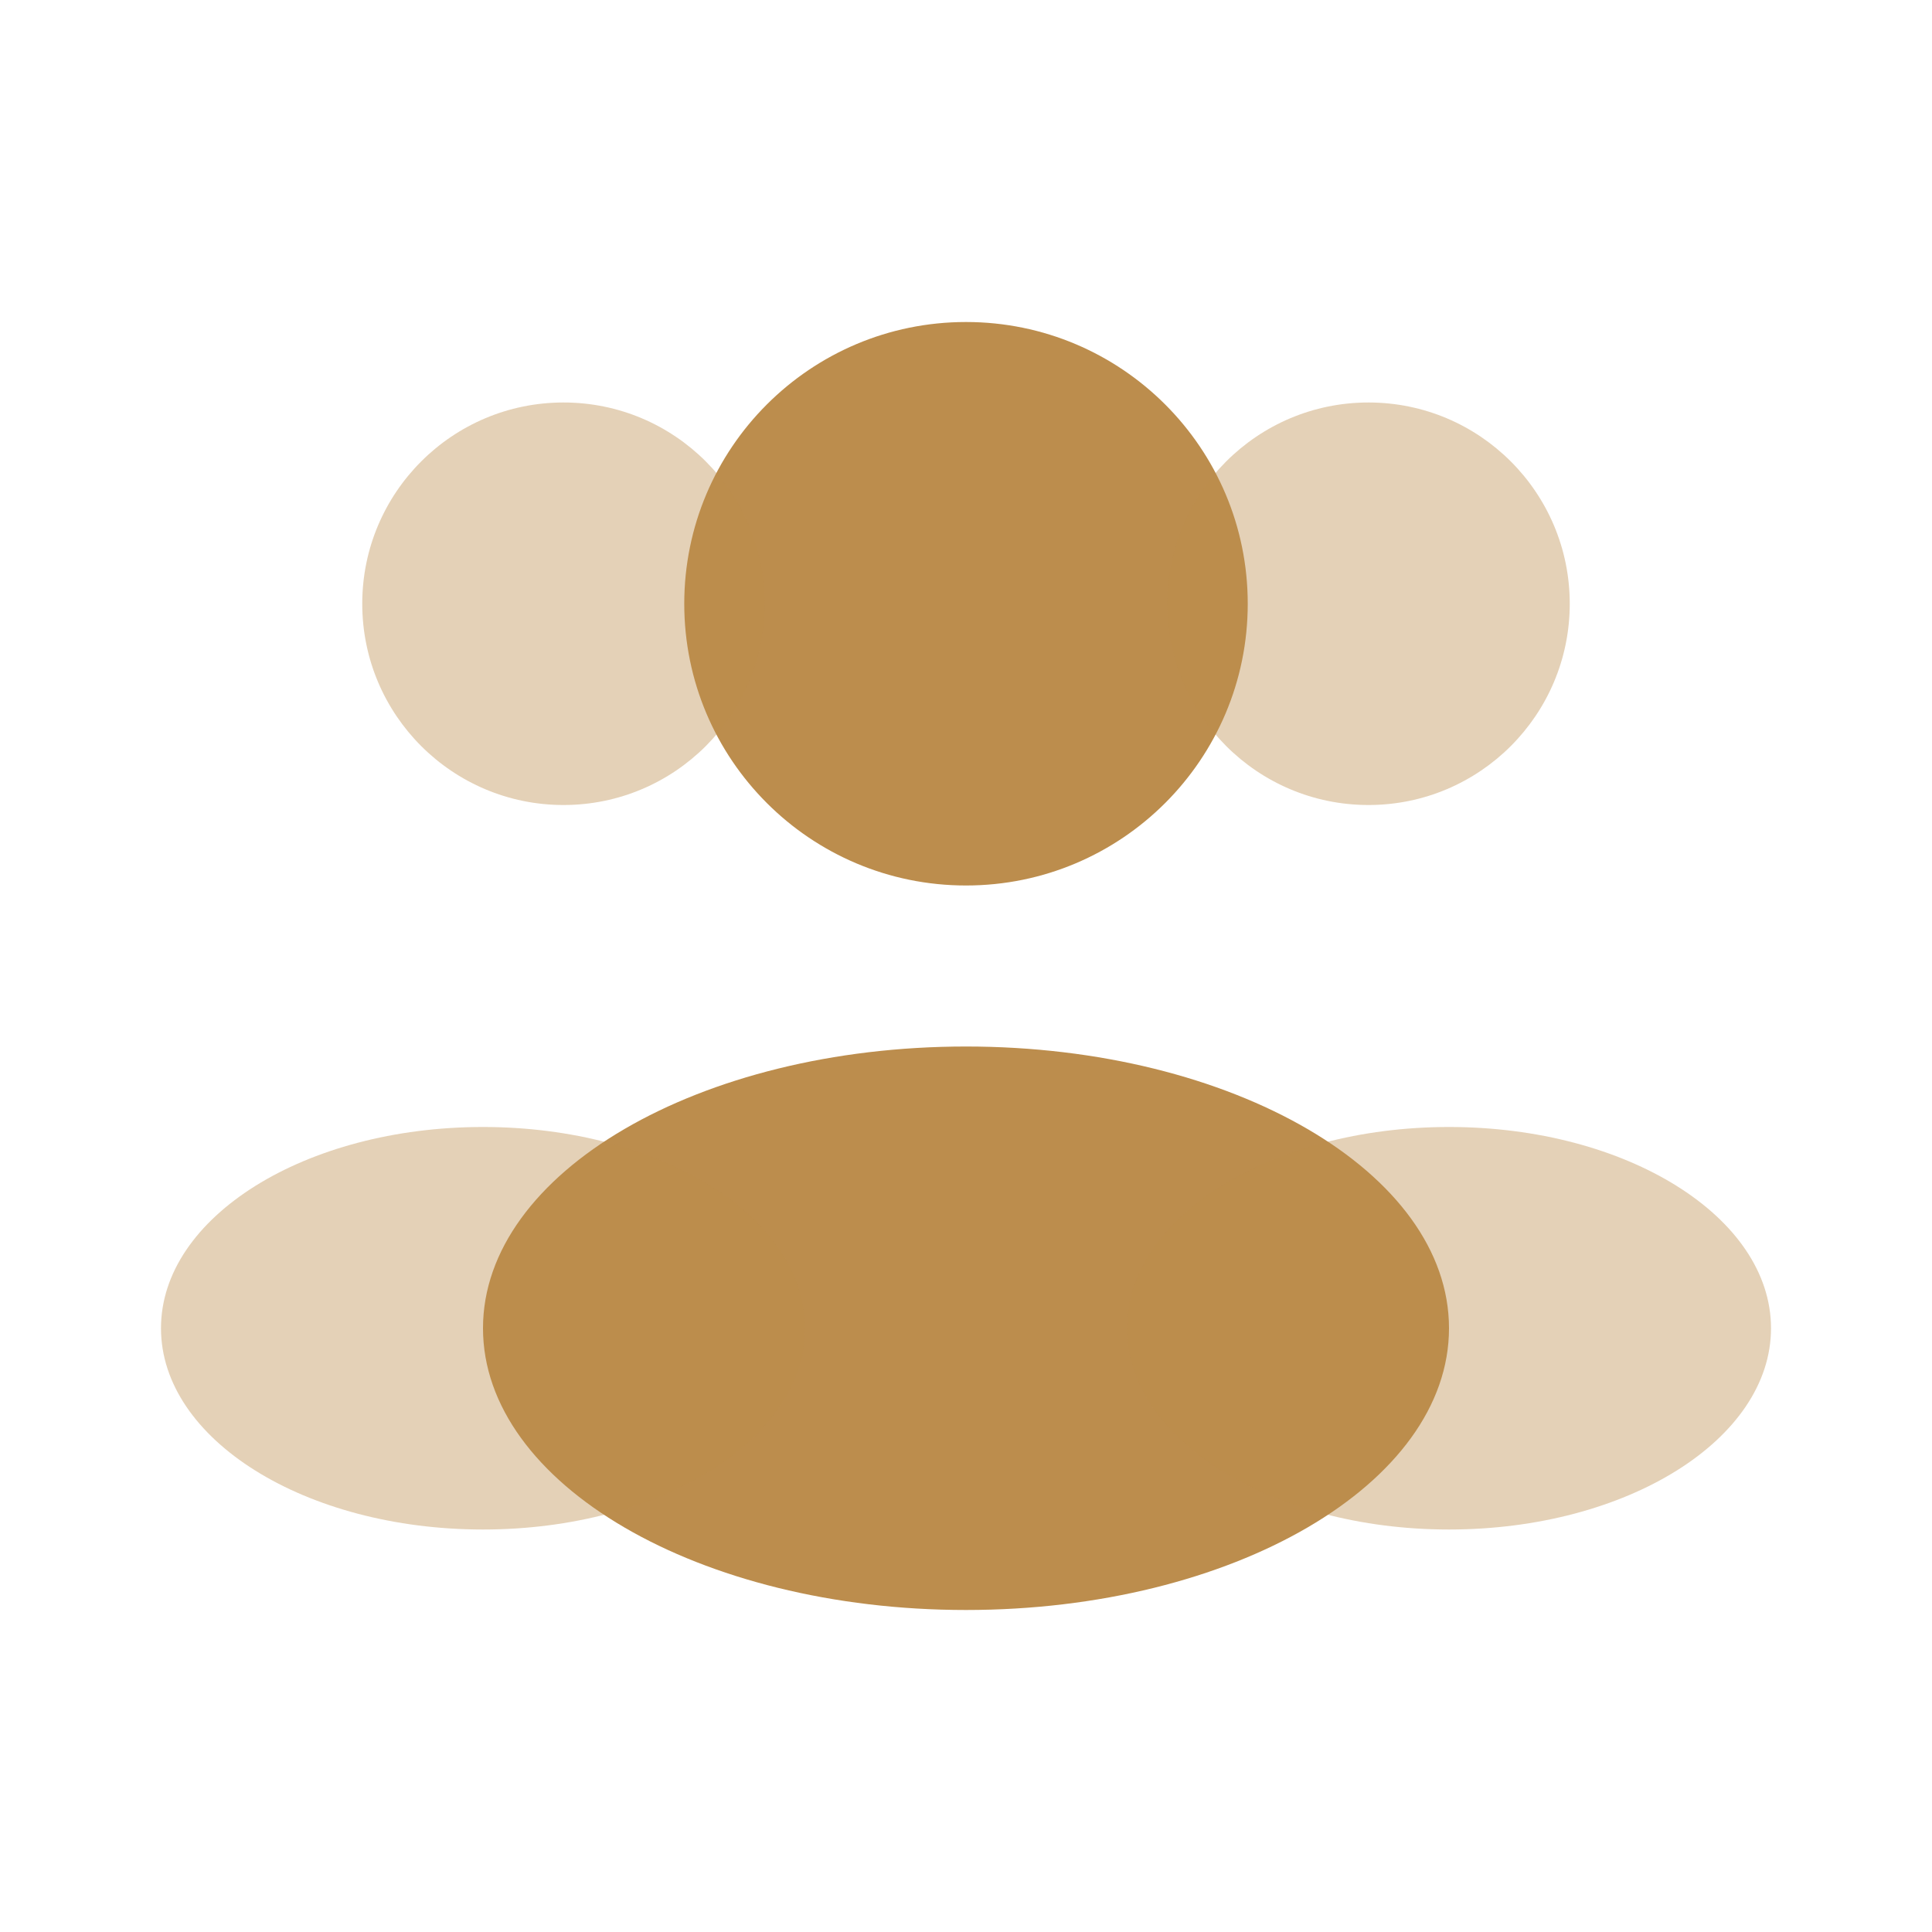 <svg xmlns="http://www.w3.org/2000/svg" width="64" height="64" viewBox="0 0 64 64" fill="none"><path d="M41.333 20C41.333 25.155 37.155 29.333 32 29.333C26.845 29.333 22.667 25.155 22.667 20C22.667 14.845 26.845 10.667 32 10.667C37.155 10.667 41.333 14.845 41.333 20Z" fill="#BC8D4D"></path><path opacity="0.4" d="M52 20C52 23.682 49.015 26.667 45.333 26.667C41.651 26.667 38.667 23.682 38.667 20C38.667 16.318 41.651 13.333 45.333 13.333C49.015 13.333 52 16.318 52 20Z" fill="#BC8D4D"></path><path opacity="0.4" d="M12 20C12 23.682 14.985 26.667 18.667 26.667C22.349 26.667 25.333 23.682 25.333 20C25.333 16.318 22.349 13.333 18.667 13.333C14.985 13.333 12 16.318 12 20Z" fill="#BC8D4D"></path><path d="M48 44C48 49.155 40.837 53.333 32 53.333C23.163 53.333 16 49.155 16 44C16 38.845 23.163 34.667 32 34.667C40.837 34.667 48 38.845 48 44Z" fill="#BC8D4D"></path><path opacity="0.4" d="M58.667 44C58.667 47.682 53.891 50.667 48 50.667C42.109 50.667 37.333 47.682 37.333 44C37.333 40.318 42.109 37.333 48 37.333C53.891 37.333 58.667 40.318 58.667 44Z" fill="#BC8D4D"></path><path opacity="0.4" d="M5.333 44C5.333 47.682 10.109 50.667 16 50.667C21.891 50.667 26.667 47.682 26.667 44C26.667 40.318 21.891 37.333 16 37.333C10.109 37.333 5.333 40.318 5.333 44Z" fill="#BC8D4D"></path></svg>